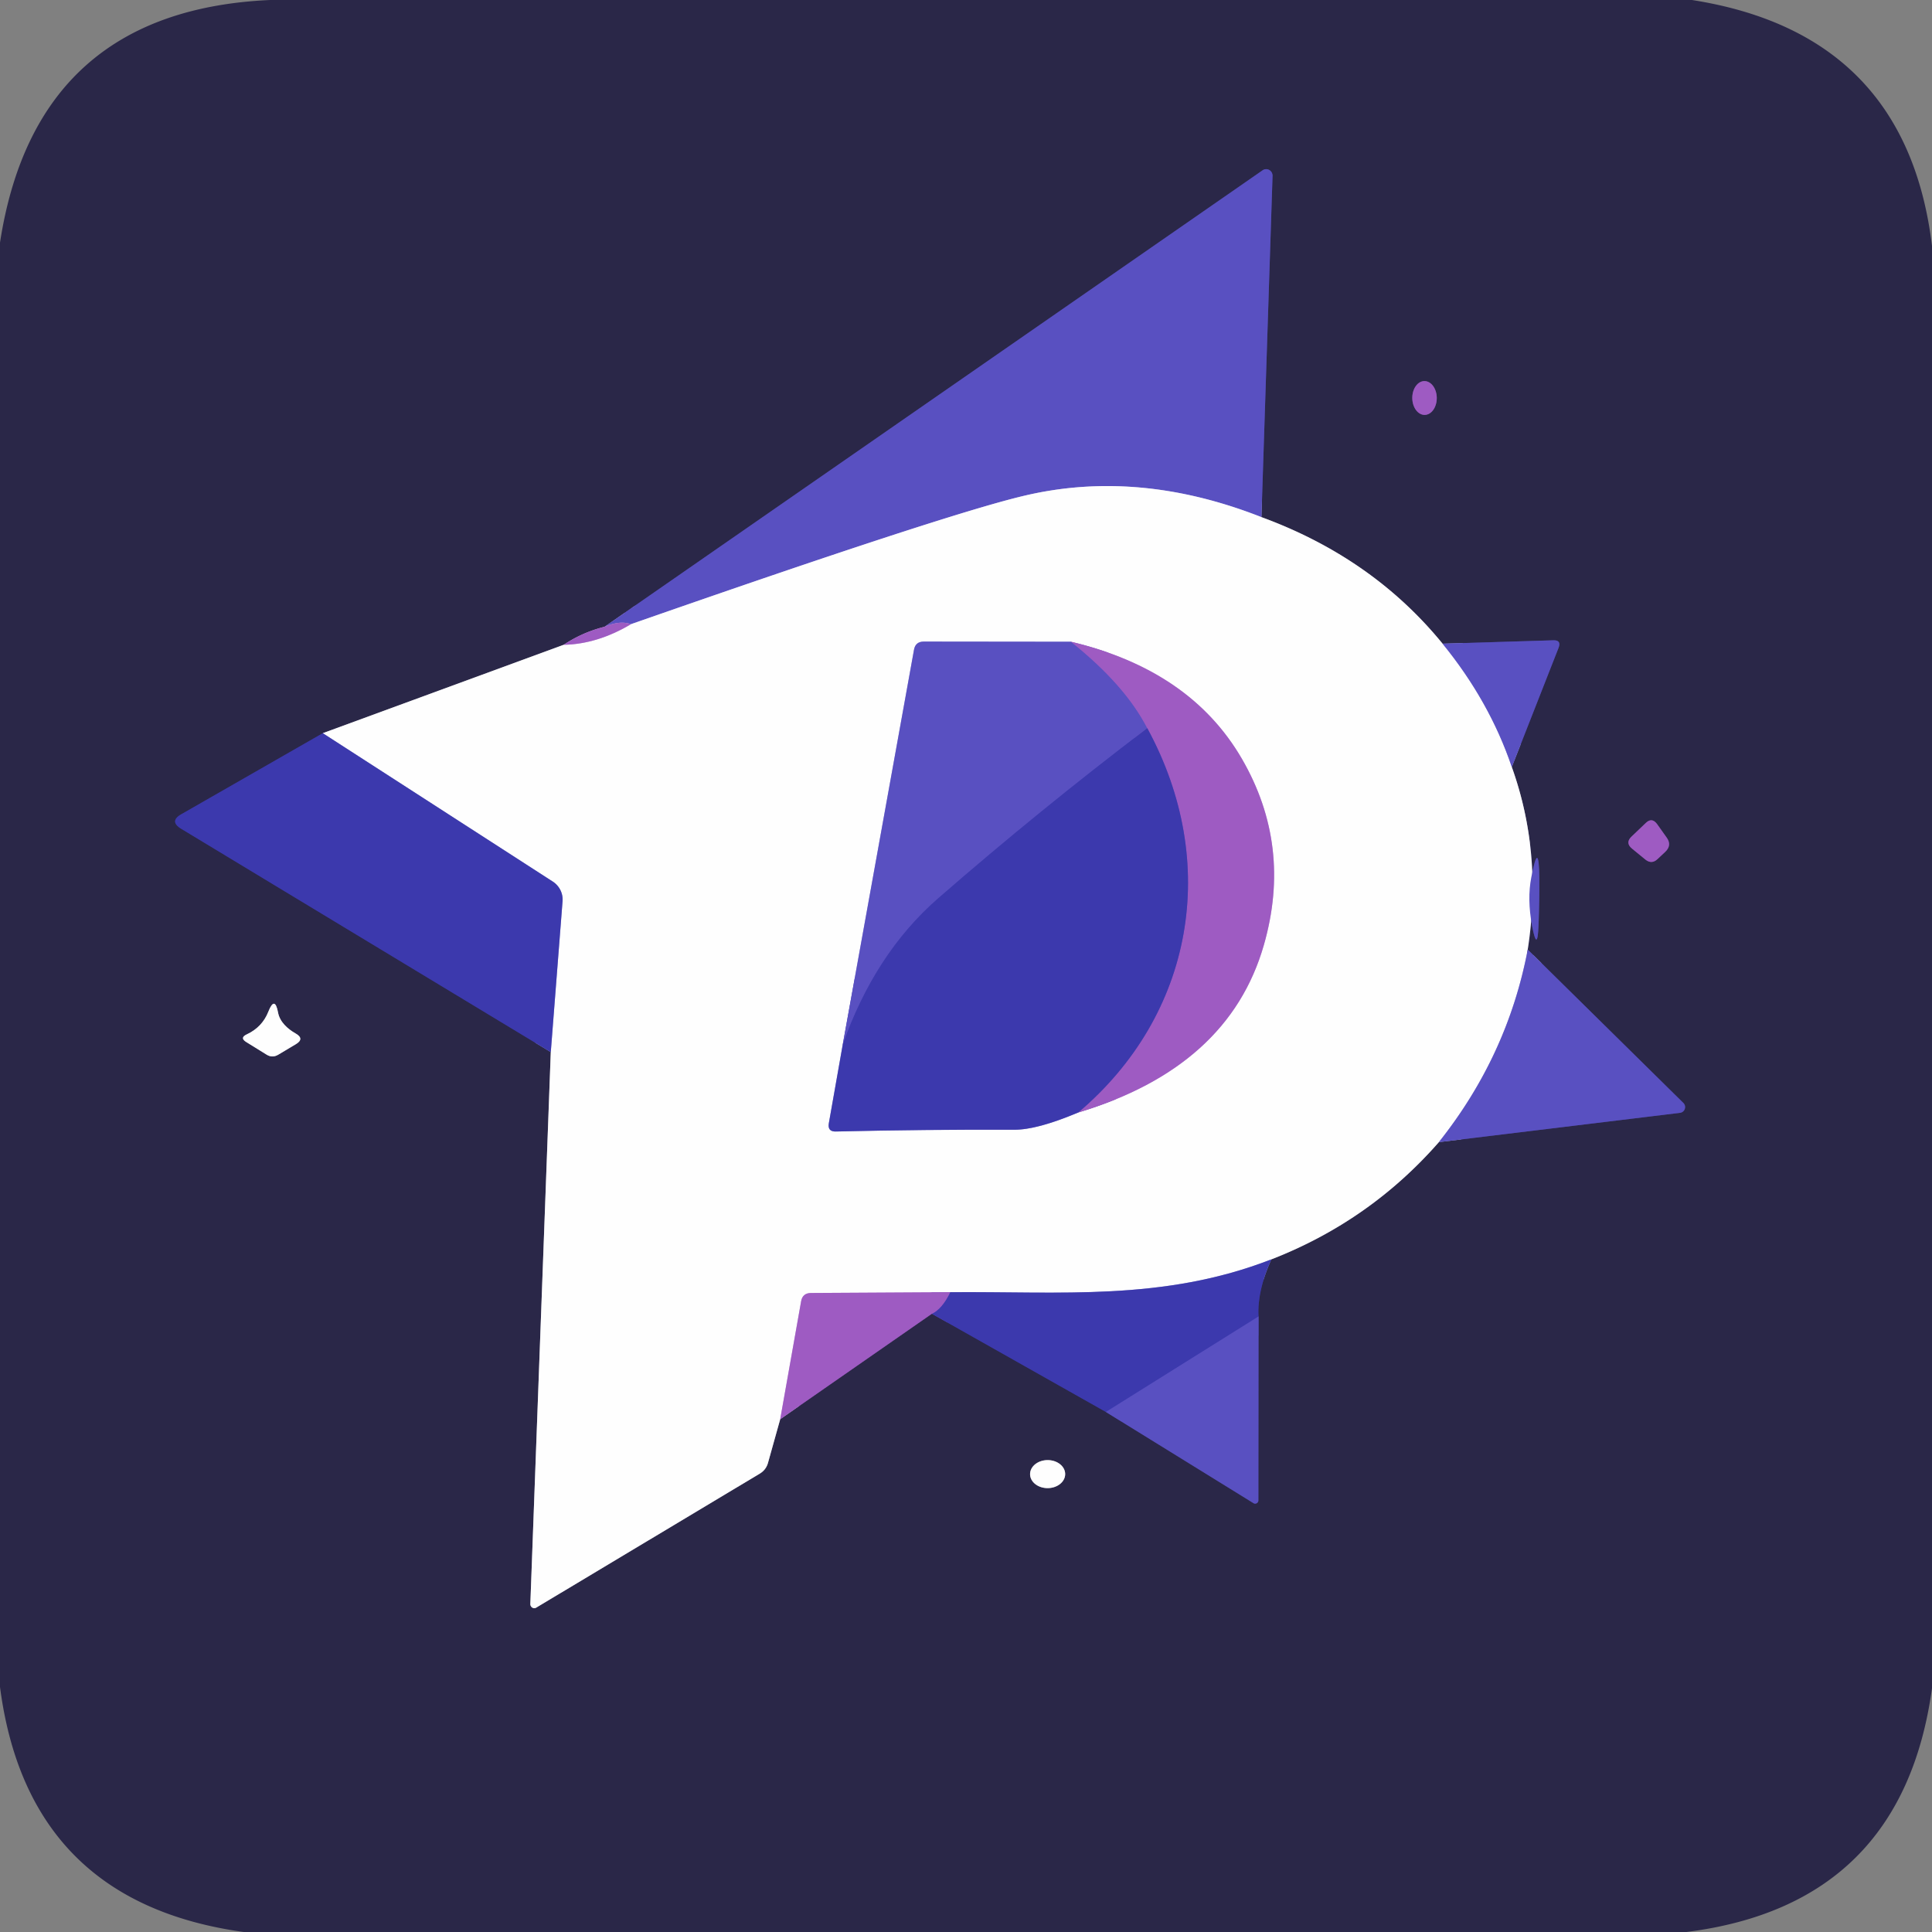 <?xml version="1.0" encoding="UTF-8" standalone="no"?>
<!DOCTYPE svg PUBLIC "-//W3C//DTD SVG 1.1//EN" "http://www.w3.org/Graphics/SVG/1.1/DTD/svg11.dtd">
<svg xmlns="http://www.w3.org/2000/svg" version="1.1" viewBox="0.00 0.00 120.00 120.00">
<rect x="0.00" y="0.00" width="120.00" height="120.00" fill="#808080" stroke="none"/>
<g stroke-width="2.00" fill="none" stroke-linecap="butt">
<path stroke="#644185" vector-effect="non-scaling-stroke" d="
  M 37.55 38.93
  Q 36.18 39.27 35.01 40.05"
/>
<path stroke="#9493a3" vector-effect="non-scaling-stroke" d="
  M 35.01 40.05
  L 20.05 45.54"
/>
<path stroke="#33307b" vector-effect="non-scaling-stroke" d="
  M 20.05 45.54
  L 11.27 50.57
  Q 10.49 51.01 11.26 51.48
  L 34.21 65.35"
/>
<path stroke="#9493a3" vector-effect="non-scaling-stroke" d="
  M 34.21 65.35
  L 32.94 99.63
  A 0.25 0.24 75.3 0 0 33.31 99.85
  L 47.19 91.53
  Q 47.59 91.29 47.71 90.83
  L 48.46 88.15"
/>
<path stroke="#644185" vector-effect="non-scaling-stroke" d="
  M 48.46 88.15
  L 57.88 81.60"
/>
<path stroke="#33307b" vector-effect="non-scaling-stroke" d="
  M 57.88 81.60
  L 68.69 87.70"
/>
<path stroke="#423c85" vector-effect="non-scaling-stroke" d="
  M 68.69 87.70
  L 77.85 93.36
  A 0.20 0.20 0.0 0 0 78.16 93.19
  L 78.17 81.77"
/>
<path stroke="#33307b" vector-effect="non-scaling-stroke" d="
  M 78.17 81.77
  Q 78.08 80.17 78.97 78.22"
/>
<path stroke="#9493a3" vector-effect="non-scaling-stroke" d="
  M 78.97 78.22
  Q 85.08 75.84 89.37 70.94"
/>
<path stroke="#423c85" vector-effect="non-scaling-stroke" d="
  M 89.37 70.94
  L 104.35 69.12
  A 0.36 0.36 0.0 0 0 104.56 68.51
  L 94.89 58.98"
/>
<path stroke="#9493a3" vector-effect="non-scaling-stroke" d="
  M 94.89 58.98
  Q 95.82 52.99 93.90 47.64"
/>
<path stroke="#423c85" vector-effect="non-scaling-stroke" d="
  M 93.90 47.64
  L 96.80 40.25
  Q 97.00 39.75 96.47 39.77
  L 89.60 39.98"
/>
<path stroke="#9493a3" vector-effect="non-scaling-stroke" d="
  M 89.60 39.98
  Q 85.25 34.65 78.35 32.12"
/>
<path stroke="#423c85" vector-effect="non-scaling-stroke" d="
  M 78.35 32.12
  L 79.04 10.92
  A 0.40 0.39 73.5 0 0 78.42 10.58
  L 37.55 38.93"
/>
<path stroke="#aca7e0" vector-effect="non-scaling-stroke" d="
  M 78.35 32.12
  Q 70.65 29.09 63.50 30.82
  Q 58.51 32.02 39.19 38.77"
/>
<path stroke="#7c56c2" vector-effect="non-scaling-stroke" d="
  M 39.19 38.77
  Q 38.51 38.52 37.55 38.93"
/>
<path stroke="#aca7e0" vector-effect="non-scaling-stroke" d="
  M 89.60 39.98
  Q 92.52 43.56 93.90 47.64"
/>
<path stroke="#aca7e0" vector-effect="non-scaling-stroke" d="
  M 94.89 58.98
  Q 93.64 65.57 89.37 70.94"
/>
<path stroke="#9d9cd6" vector-effect="non-scaling-stroke" d="
  M 78.97 78.22
  C 72.25 80.84 65.80 80.20 59.02 80.26"
/>
<path stroke="#ceade0" vector-effect="non-scaling-stroke" d="
  M 59.02 80.26
  L 50.36 80.31
  Q 49.85 80.32 49.76 80.82
  L 48.46 88.15"
/>
<path stroke="#9d9cd6" vector-effect="non-scaling-stroke" d="
  M 34.21 65.35
  L 34.94 55.99
  A 1.34 1.32 19.3 0 0 34.34 54.76
  L 20.05 45.54"
/>
<path stroke="#ceade0" vector-effect="non-scaling-stroke" d="
  M 35.01 40.05
  Q 37.10 40.01 39.19 38.77"
/>
<path stroke="#4b45b7" vector-effect="non-scaling-stroke" d="
  M 78.17 81.77
  L 68.69 87.70"
/>
<path stroke="#6d4ab8" vector-effect="non-scaling-stroke" d="
  M 57.88 81.60
  Q 58.52 81.30 59.02 80.26"
/>
<path stroke="#644185" vector-effect="non-scaling-stroke" d="
  M 88.489 25.77
  A 1.05 0.76 89.5 0 0 89.24 24.713
  A 1.05 0.76 89.5 0 0 88.471 23.67
  A 1.05 0.76 89.5 0 0 87.72 24.727
  A 1.05 0.76 89.5 0 0 88.489 25.77"
/>
<path stroke="#644185" vector-effect="non-scaling-stroke" d="
  M 101.34 51.96
  Q 100.93 52.35 101.37 52.71
  L 102.20 53.39
  Q 102.59 53.70 102.95 53.36
  L 103.42 52.92
  Q 103.87 52.50 103.51 52.01
  L 102.92 51.18
  Q 102.60 50.75 102.22 51.12
  L 101.34 51.96"
/>
<path stroke="#423c85" vector-effect="non-scaling-stroke" d="
  M 95.61 54.54
  Q 95.58 52.06 95.11 54.50
  Q 94.85 55.85 95.16 57.51
  Q 95.49 59.21 95.56 57.49
  Q 95.62 56.00 95.61 54.54"
/>
<path stroke="#9493a3" vector-effect="non-scaling-stroke" d="
  M 18.36 64.19
  C 17.87 63.91 17.38 63.48 17.27 62.89
  Q 17.07 61.83 16.67 62.83
  Q 16.29 63.80 15.32 64.25
  Q 14.88 64.46 15.29 64.72
  L 16.55 65.50
  Q 16.91 65.73 17.28 65.51
  L 18.37 64.86
  Q 18.94 64.52 18.36 64.19"
/>
<path stroke="#9493a3" vector-effect="non-scaling-stroke" d="
  M 66.16 91.556
  A 1.09 0.87 -0.2 0 0 65.067 90.69
  A 1.09 0.87 -0.2 0 0 63.98 91.564
  A 1.09 0.87 -0.2 0 0 65.073 92.43
  A 1.09 0.87 -0.2 0 0 66.16 91.556"
/>
<path stroke="#9d9cd6" vector-effect="non-scaling-stroke" d="
  M 52.34 64.90
  L 51.48 69.77
  Q 51.39 70.30 51.93 70.28
  Q 57.52 70.15 62.99 70.17
  Q 64.41 70.18 66.97 69.10"
/>
<path stroke="#ceade0" vector-effect="non-scaling-stroke" d="
  M 66.97 69.10
  Q 76.32 66.29 78.50 58.70
  Q 80.27 52.53 77.13 47.12
  Q 73.93 41.62 66.52 39.86"
/>
<path stroke="#aca7e0" vector-effect="non-scaling-stroke" d="
  M 66.52 39.86
  L 57.38 39.85
  Q 56.86 39.85 56.77 40.36
  L 52.34 64.90"
/>
<path stroke="#7c56c2" vector-effect="non-scaling-stroke" d="
  M 66.52 39.86
  Q 69.88 42.54 71.26 45.23"
/>
<path stroke="#4b45b7" vector-effect="non-scaling-stroke" d="
  M 71.26 45.23
  Q 64.56 50.32 58.28 55.79
  Q 54.34 59.22 52.34 64.90"
/>
<path stroke="#6d4ab8" vector-effect="non-scaling-stroke" d="
  M 66.97 69.10
  C 74.13 63.04 75.81 53.59 71.26 45.23"
/>
</g>
<path fill="#2a2748" d="
  M 16.78 0.00
  L 105.09 0.00
  Q 118.40 2.08 120.00 15.27
  L 120.00 104.86
  Q 118.15 118.31 104.75 120.00
  L 15.14 120.00
  Q 1.74 118.15 0.00 104.78
  L 0.00 15.07
  Q 2.22 0.65 16.78 0.00
  Z
  M 37.55 38.93
  Q 36.18 39.27 35.01 40.05
  L 20.05 45.54
  L 11.27 50.57
  Q 10.49 51.01 11.26 51.48
  L 34.21 65.35
  L 32.94 99.63
  A 0.25 0.24 75.3 0 0 33.31 99.85
  L 47.19 91.53
  Q 47.59 91.29 47.71 90.83
  L 48.46 88.15
  L 57.88 81.60
  L 68.69 87.70
  L 77.85 93.36
  A 0.20 0.20 0.0 0 0 78.16 93.19
  L 78.17 81.77
  Q 78.08 80.17 78.97 78.22
  Q 85.08 75.84 89.37 70.94
  L 104.35 69.12
  A 0.36 0.36 0.0 0 0 104.56 68.51
  L 94.89 58.98
  Q 95.82 52.99 93.90 47.64
  L 96.80 40.25
  Q 97.00 39.75 96.47 39.77
  L 89.60 39.98
  Q 85.25 34.65 78.35 32.12
  L 79.04 10.92
  A 0.40 0.39 73.5 0 0 78.42 10.58
  L 37.55 38.93
  Z
  M 88.489 25.77
  A 1.05 0.76 89.5 0 0 89.24 24.713
  A 1.05 0.76 89.5 0 0 88.471 23.67
  A 1.05 0.76 89.5 0 0 87.72 24.727
  A 1.05 0.76 89.5 0 0 88.489 25.77
  Z
  M 101.34 51.96
  Q 100.93 52.35 101.37 52.71
  L 102.20 53.39
  Q 102.59 53.70 102.95 53.36
  L 103.42 52.92
  Q 103.87 52.50 103.51 52.01
  L 102.92 51.18
  Q 102.60 50.75 102.22 51.12
  L 101.34 51.96
  Z
  M 95.61 54.54
  Q 95.58 52.06 95.11 54.50
  Q 94.85 55.85 95.16 57.51
  Q 95.49 59.21 95.56 57.49
  Q 95.62 56.00 95.61 54.54
  Z
  M 18.36 64.19
  C 17.87 63.91 17.38 63.48 17.27 62.89
  Q 17.07 61.83 16.67 62.83
  Q 16.29 63.80 15.32 64.25
  Q 14.88 64.46 15.29 64.72
  L 16.55 65.50
  Q 16.91 65.73 17.28 65.51
  L 18.37 64.86
  Q 18.94 64.52 18.36 64.19
  Z
  M 66.16 91.556
  A 1.09 0.87 -0.2 0 0 65.067 90.69
  A 1.09 0.87 -0.2 0 0 63.98 91.564
  A 1.09 0.87 -0.2 0 0 65.073 92.43
  A 1.09 0.87 -0.2 0 0 66.16 91.556
  Z"
/>
<path fill="#5950c1" d="
  M 78.35 32.12
  Q 70.65 29.09 63.50 30.82
  Q 58.51 32.02 39.19 38.77
  Q 38.51 38.52 37.55 38.93
  L 78.42 10.58
  A 0.40 0.39 73.5 0 1 79.04 10.92
  L 78.35 32.12
  Z"
/>
<ellipse fill="#9e5bc2" cx="0.00" cy="0.00" transform="translate(88.48,24.72) rotate(89.5)" rx="1.05" ry="0.76"/>
<path fill="#fefefe" d="
  M 78.35 32.12
  Q 85.25 34.65 89.60 39.98
  Q 92.52 43.56 93.90 47.64
  Q 95.82 52.99 94.89 58.98
  Q 93.64 65.57 89.37 70.94
  Q 85.08 75.84 78.97 78.22
  C 72.25 80.84 65.80 80.20 59.02 80.26
  L 50.36 80.31
  Q 49.85 80.32 49.76 80.82
  L 48.46 88.15
  L 47.71 90.83
  Q 47.59 91.29 47.19 91.53
  L 33.31 99.85
  A 0.25 0.24 75.3 0 1 32.94 99.63
  L 34.21 65.35
  L 34.94 55.99
  A 1.34 1.32 19.3 0 0 34.34 54.76
  L 20.05 45.54
  L 35.01 40.05
  Q 37.10 40.01 39.19 38.77
  Q 58.51 32.02 63.50 30.82
  Q 70.65 29.09 78.35 32.12
  Z
  M 52.34 64.90
  L 51.48 69.77
  Q 51.39 70.30 51.93 70.28
  Q 57.52 70.15 62.99 70.17
  Q 64.41 70.18 66.97 69.10
  Q 76.32 66.29 78.50 58.70
  Q 80.27 52.53 77.13 47.12
  Q 73.93 41.62 66.52 39.86
  L 57.38 39.85
  Q 56.86 39.85 56.77 40.36
  L 52.34 64.90
  Z"
/>
<path fill="#9e5bc2" d="
  M 39.19 38.77
  Q 37.10 40.01 35.01 40.05
  Q 36.18 39.27 37.55 38.93
  Q 38.51 38.52 39.19 38.77
  Z"
/>
<path fill="#5950c1" d="
  M 66.52 39.86
  Q 69.88 42.54 71.26 45.23
  Q 64.56 50.32 58.28 55.79
  Q 54.34 59.22 52.34 64.90
  L 56.77 40.36
  Q 56.86 39.85 57.38 39.85
  L 66.52 39.86
  Z"
/>
<path fill="#5950c1" d="
  M 93.90 47.64
  Q 92.52 43.56 89.60 39.98
  L 96.47 39.77
  Q 97.00 39.75 96.80 40.25
  L 93.90 47.64
  Z"
/>
<path fill="#9e5bc2" d="
  M 66.52 39.86
  Q 73.93 41.62 77.13 47.12
  Q 80.27 52.53 78.50 58.70
  Q 76.32 66.29 66.97 69.10
  C 74.13 63.04 75.81 53.59 71.26 45.23
  Q 69.88 42.54 66.52 39.86
  Z"
/>
<path fill="#3c39ad" d="
  M 20.05 45.54
  L 34.34 54.76
  A 1.34 1.32 19.3 0 1 34.94 55.99
  L 34.21 65.35
  L 11.26 51.48
  Q 10.49 51.01 11.27 50.57
  L 20.05 45.54
  Z"
/>
<path fill="#3c39ad" d="
  M 71.26 45.23
  C 75.81 53.59 74.13 63.04 66.97 69.10
  Q 64.41 70.18 62.99 70.17
  Q 57.52 70.15 51.93 70.28
  Q 51.39 70.30 51.48 69.77
  L 52.34 64.90
  Q 54.34 59.22 58.28 55.79
  Q 64.56 50.32 71.26 45.23
  Z"
/>
<path fill="#9e5bc2" d="
  M 101.34 51.96
  L 102.22 51.12
  Q 102.60 50.75 102.92 51.18
  L 103.51 52.01
  Q 103.87 52.50 103.42 52.92
  L 102.95 53.36
  Q 102.59 53.70 102.20 53.39
  L 101.37 52.71
  Q 100.93 52.35 101.34 51.96
  Z"
/>
<path fill="#5950c1" d="
  M 95.61 54.54
  Q 95.62 56.00 95.56 57.49
  Q 95.49 59.21 95.16 57.51
  Q 94.85 55.85 95.11 54.50
  Q 95.58 52.06 95.61 54.54
  Z"
/>
<path fill="#5950c1" d="
  M 94.89 58.98
  L 104.56 68.51
  A 0.36 0.36 0.0 0 1 104.35 69.12
  L 89.37 70.94
  Q 93.64 65.57 94.89 58.98
  Z"
/>
<path fill="#fefefe" d="
  M 17.27 62.89
  C 17.38 63.48 17.87 63.91 18.36 64.19
  Q 18.94 64.52 18.37 64.86
  L 17.28 65.51
  Q 16.91 65.73 16.55 65.50
  L 15.29 64.72
  Q 14.88 64.46 15.32 64.25
  Q 16.29 63.80 16.67 62.83
  Q 17.07 61.83 17.27 62.89
  Z"
/>
<path fill="#3c39ad" d="
  M 78.97 78.22
  Q 78.08 80.17 78.17 81.77
  L 68.69 87.70
  L 57.88 81.60
  Q 58.52 81.30 59.02 80.26
  C 65.80 80.20 72.25 80.84 78.97 78.22
  Z"
/>
<path fill="#9e5bc2" d="
  M 59.02 80.26
  Q 58.52 81.30 57.88 81.60
  L 48.46 88.15
  L 49.76 80.82
  Q 49.85 80.32 50.36 80.31
  L 59.02 80.26
  Z"
/>
<path fill="#5950c1" d="
  M 78.17 81.77
  L 78.16 93.19
  A 0.20 0.20 0.0 0 1 77.85 93.36
  L 68.69 87.70
  L 78.17 81.77
  Z"
/>
<ellipse fill="#fefefe" cx="0.00" cy="0.00" transform="translate(65.07,91.56) rotate(-0.2)" rx="1.09" ry="0.87"/>
</svg>
